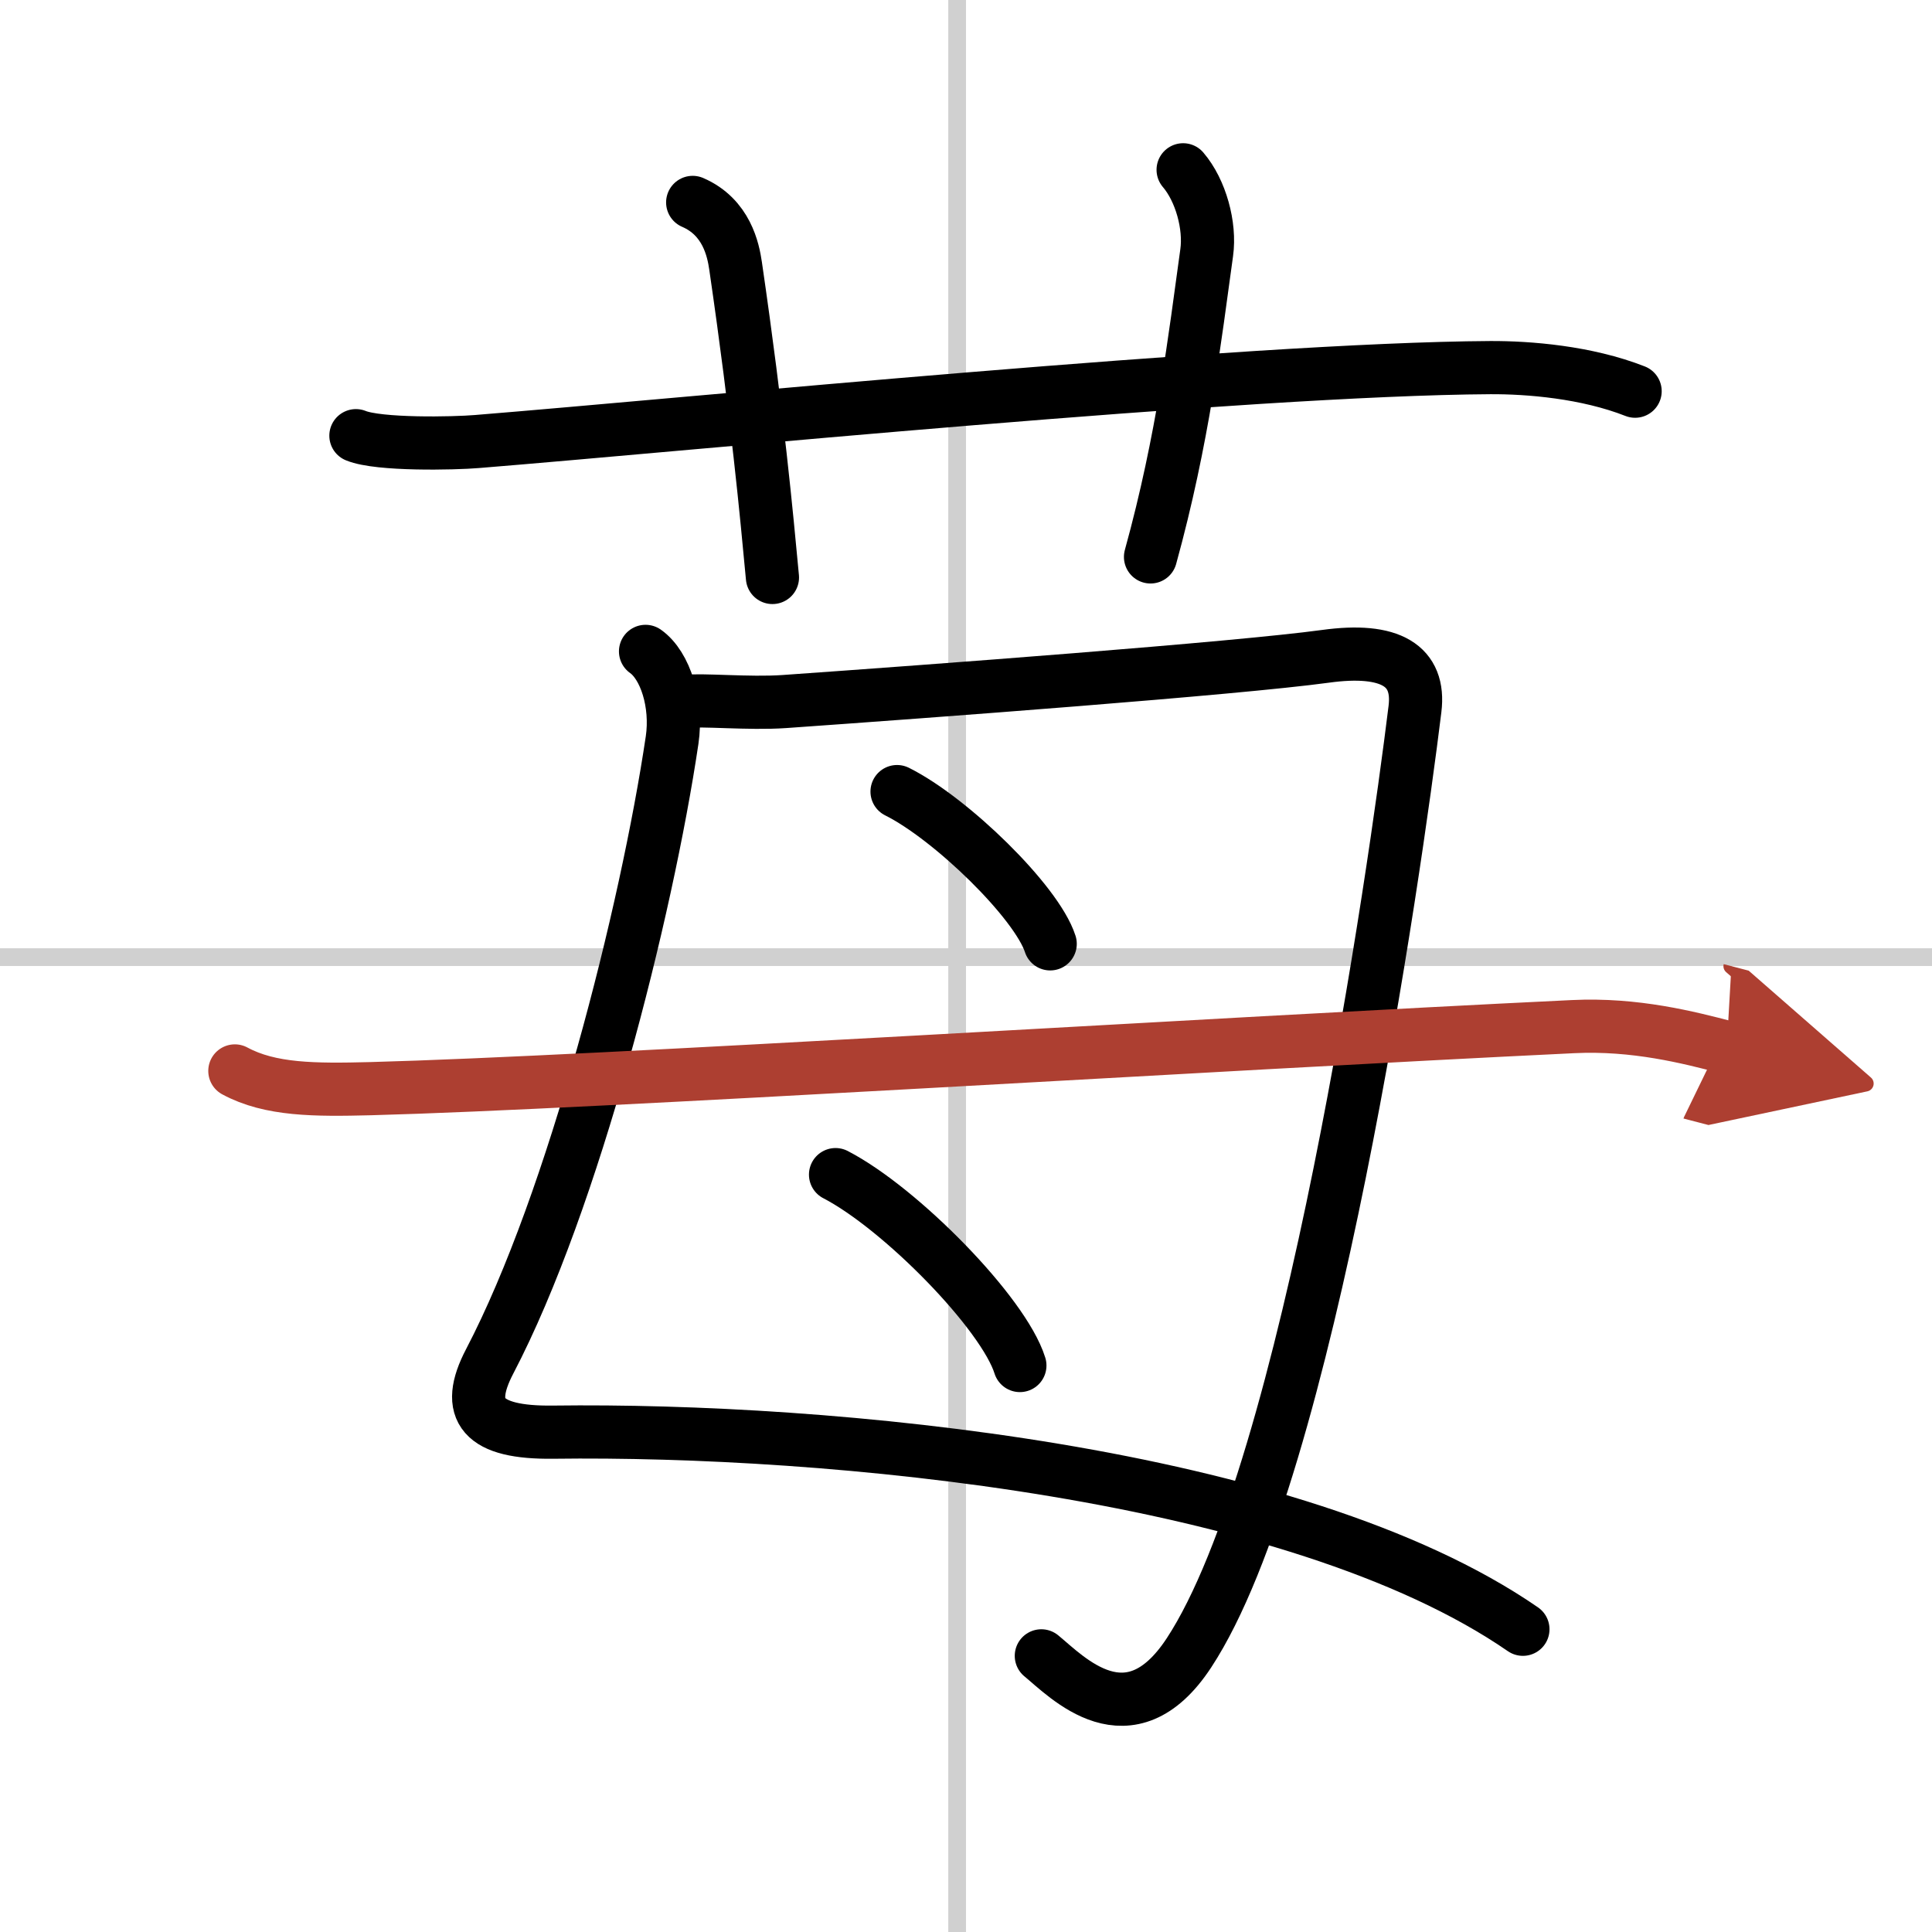 <svg width="400" height="400" viewBox="0 0 109 109" xmlns="http://www.w3.org/2000/svg"><defs><marker id="a" markerWidth="4" orient="auto" refX="1" refY="5" viewBox="0 0 10 10"><polyline points="0 0 10 5 0 10 1 5" fill="#ad3f31" stroke="#ad3f31"/></marker></defs><g fill="none" stroke="#000" stroke-linecap="round" stroke-linejoin="round" stroke-width="3"><rect width="100%" height="100%" fill="#fff" stroke="#fff"/><line x1="54" x2="54" y2="109" stroke="#d0d0d0" stroke-width="1"/><line x2="109" y1="54" y2="54" stroke="#d0d0d0" stroke-width="1"/><path d="m20.08 24.58c1.29 0.53 5.54 0.44 6.83 0.33 11.9-0.96 43.45-4.09 57.17-4.17 2.16-0.01 5.42 0.25 8.17 1.33"/><path d="M39.08,11.42C41,12.25,41.37,14.11,41.5,15c1.25,8.58,1.75,14.08,2.08,17.58"/><path d="m66.75 9.58c1 1.17 1.54 3.16 1.33 4.67-0.67 4.83-1.33 10.5-3.17 17.17"/><path d="M36.42,36.75c1.12,0.79,1.8,2.95,1.5,5c-1.44,9.7-5.55,25.98-10.29,35.05c-1.45,2.77-0.43,4.05,3.58,4C46.65,80.6,73,83,85.92,91.92"/><path d="m38.58 39.58c0.98-0.13 3.67 0.14 5.67 0 8.25-0.58 25.46-1.86 30.52-2.55 3.69-0.51 5.36 0.53 5.06 2.97-1.12 9.14-5.96 42.91-12.75 53.25-3.37 5.13-6.9 1.34-8.33 0.17"/><path d="m50.61 44.66c3.05 1.52 7.88 6.23 8.64 8.59"/><path d="m47.14 66.27c3.67 1.9 9.48 7.82 10.4 10.77"/><path d="m13.25 60.42c2 1.08 4.5 1.08 7.67 1 12.8-0.34 47.35-2.52 67.83-3.5 3.5-0.17 6.52 0.61 8.67 1.17" marker-end="url(#a)" stroke="#ad3f31"/></g></svg>
